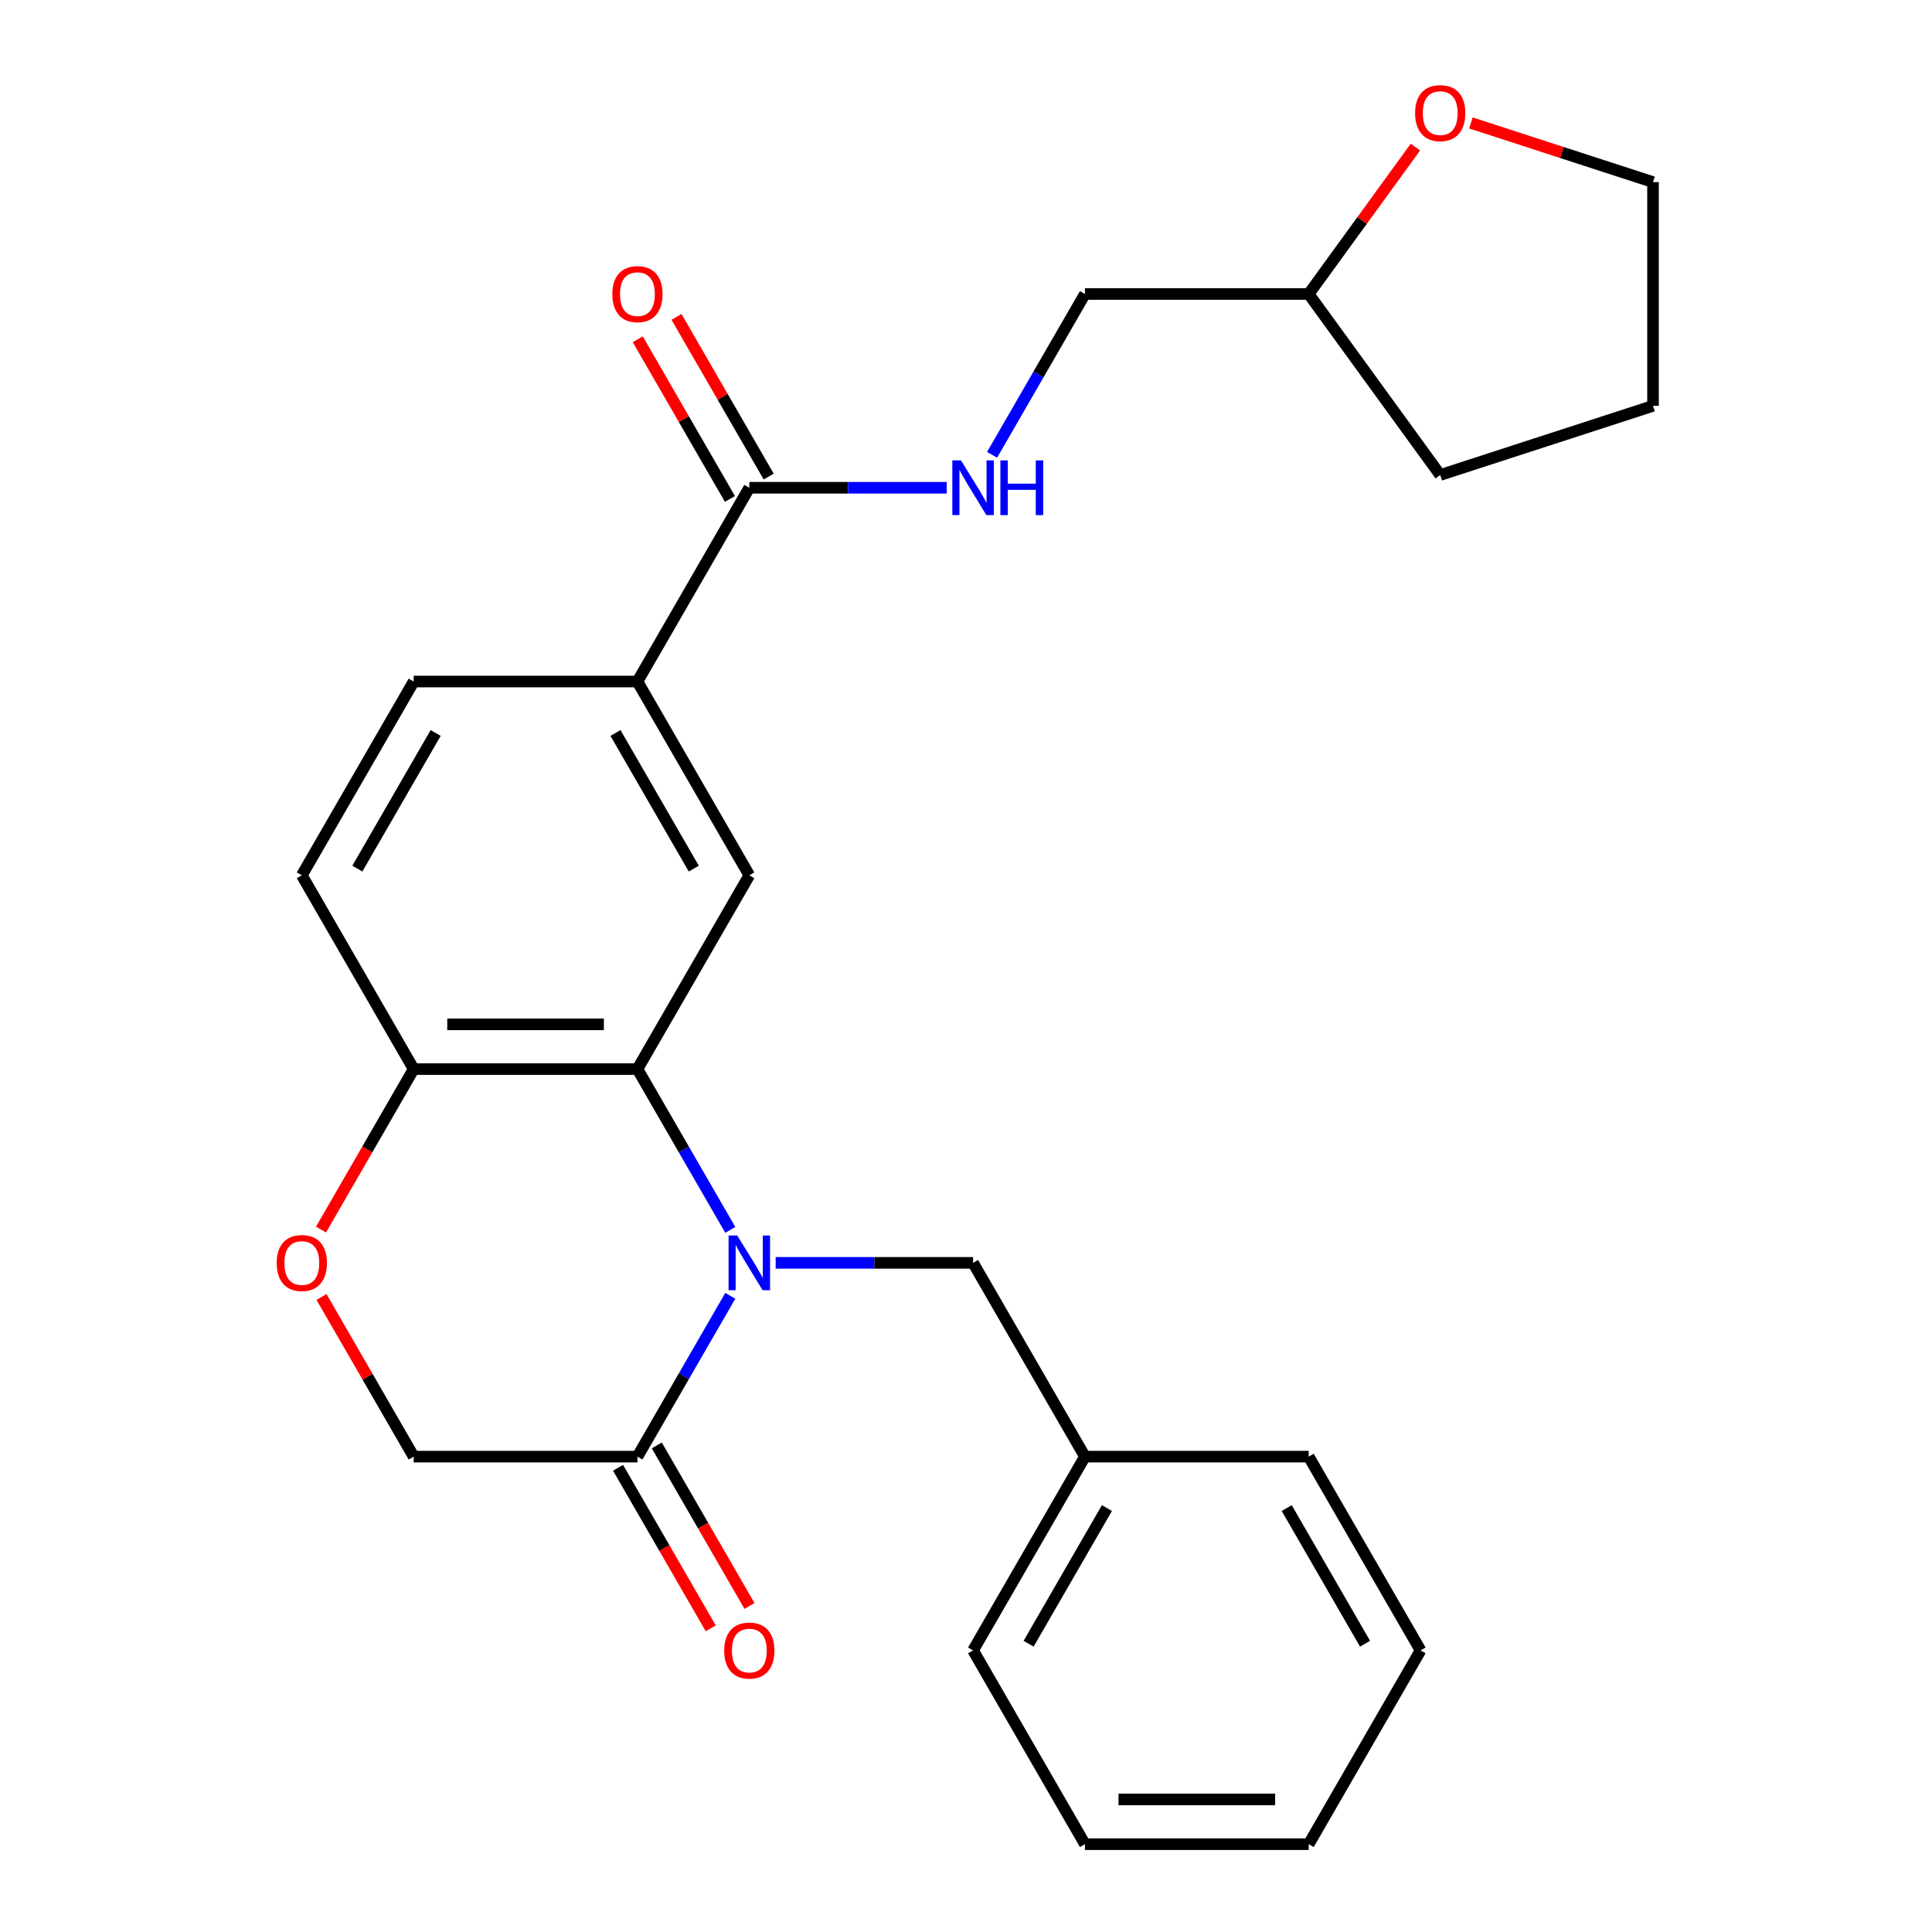 <?xml version='1.0' encoding='iso-8859-1'?>
<svg version='1.1' baseProfile='full'
              xmlns='http://www.w3.org/2000/svg'
                      xmlns:rdkit='http://www.rdkit.org/xml'
                      xmlns:xlink='http://www.w3.org/1999/xlink'
                  xml:space='preserve'
width='1000px' height='1000px' viewBox='0 0 1000 1000'>
<!-- END OF HEADER -->
<rect style='opacity:1.0;fill:#FFFFFF;stroke:none' width='1000' height='1000' x='0' y='0'> </rect>
<path class='bond-0' d='M 377.998,636.598 L 353.968,594.976' style='fill:none;fill-rule:evenodd;stroke:#0000FF;stroke-width:6px;stroke-linecap:butt;stroke-linejoin:miter;stroke-opacity:1' />
<path class='bond-0' d='M 353.968,594.976 L 329.938,553.355' style='fill:none;fill-rule:evenodd;stroke:#000000;stroke-width:6px;stroke-linecap:butt;stroke-linejoin:miter;stroke-opacity:1' />
<path class='bond-1' d='M 377.998,670.708 L 353.968,712.329' style='fill:none;fill-rule:evenodd;stroke:#0000FF;stroke-width:6px;stroke-linecap:butt;stroke-linejoin:miter;stroke-opacity:1' />
<path class='bond-1' d='M 353.968,712.329 L 329.938,753.95' style='fill:none;fill-rule:evenodd;stroke:#000000;stroke-width:6px;stroke-linecap:butt;stroke-linejoin:miter;stroke-opacity:1' />
<path class='bond-7' d='M 401.48,653.653 L 452.57,653.653' style='fill:none;fill-rule:evenodd;stroke:#0000FF;stroke-width:6px;stroke-linecap:butt;stroke-linejoin:miter;stroke-opacity:1' />
<path class='bond-7' d='M 452.57,653.653 L 503.659,653.653' style='fill:none;fill-rule:evenodd;stroke:#000000;stroke-width:6px;stroke-linecap:butt;stroke-linejoin:miter;stroke-opacity:1' />
<path class='bond-2' d='M 329.938,553.355 L 387.845,453.058' style='fill:none;fill-rule:evenodd;stroke:#000000;stroke-width:6px;stroke-linecap:butt;stroke-linejoin:miter;stroke-opacity:1' />
<path class='bond-6' d='M 329.938,553.355 L 214.125,553.355' style='fill:none;fill-rule:evenodd;stroke:#000000;stroke-width:6px;stroke-linecap:butt;stroke-linejoin:miter;stroke-opacity:1' />
<path class='bond-6' d='M 312.566,530.193 L 231.497,530.193' style='fill:none;fill-rule:evenodd;stroke:#000000;stroke-width:6px;stroke-linecap:butt;stroke-linejoin:miter;stroke-opacity:1' />
<path class='bond-9' d='M 329.938,753.95 L 214.125,753.95' style='fill:none;fill-rule:evenodd;stroke:#000000;stroke-width:6px;stroke-linecap:butt;stroke-linejoin:miter;stroke-opacity:1' />
<path class='bond-10' d='M 319.909,759.741 L 343.892,801.282' style='fill:none;fill-rule:evenodd;stroke:#000000;stroke-width:6px;stroke-linecap:butt;stroke-linejoin:miter;stroke-opacity:1' />
<path class='bond-10' d='M 343.892,801.282 L 367.876,842.823' style='fill:none;fill-rule:evenodd;stroke:#FF0000;stroke-width:6px;stroke-linecap:butt;stroke-linejoin:miter;stroke-opacity:1' />
<path class='bond-10' d='M 339.968,748.16 L 363.952,789.701' style='fill:none;fill-rule:evenodd;stroke:#000000;stroke-width:6px;stroke-linecap:butt;stroke-linejoin:miter;stroke-opacity:1' />
<path class='bond-10' d='M 363.952,789.701 L 387.936,831.242' style='fill:none;fill-rule:evenodd;stroke:#FF0000;stroke-width:6px;stroke-linecap:butt;stroke-linejoin:miter;stroke-opacity:1' />
<path class='bond-4' d='M 387.845,453.058 L 329.938,352.76' style='fill:none;fill-rule:evenodd;stroke:#000000;stroke-width:6px;stroke-linecap:butt;stroke-linejoin:miter;stroke-opacity:1' />
<path class='bond-4' d='M 359.1,449.595 L 318.565,379.386' style='fill:none;fill-rule:evenodd;stroke:#000000;stroke-width:6px;stroke-linecap:butt;stroke-linejoin:miter;stroke-opacity:1' />
<path class='bond-3' d='M 387.845,252.463 L 329.938,352.76' style='fill:none;fill-rule:evenodd;stroke:#000000;stroke-width:6px;stroke-linecap:butt;stroke-linejoin:miter;stroke-opacity:1' />
<path class='bond-8' d='M 387.845,252.463 L 438.934,252.463' style='fill:none;fill-rule:evenodd;stroke:#000000;stroke-width:6px;stroke-linecap:butt;stroke-linejoin:miter;stroke-opacity:1' />
<path class='bond-8' d='M 438.934,252.463 L 490.023,252.463' style='fill:none;fill-rule:evenodd;stroke:#0000FF;stroke-width:6px;stroke-linecap:butt;stroke-linejoin:miter;stroke-opacity:1' />
<path class='bond-11' d='M 397.875,246.672 L 374.018,205.351' style='fill:none;fill-rule:evenodd;stroke:#000000;stroke-width:6px;stroke-linecap:butt;stroke-linejoin:miter;stroke-opacity:1' />
<path class='bond-11' d='M 374.018,205.351 L 350.161,164.03' style='fill:none;fill-rule:evenodd;stroke:#FF0000;stroke-width:6px;stroke-linecap:butt;stroke-linejoin:miter;stroke-opacity:1' />
<path class='bond-11' d='M 377.815,258.253 L 353.959,216.932' style='fill:none;fill-rule:evenodd;stroke:#000000;stroke-width:6px;stroke-linecap:butt;stroke-linejoin:miter;stroke-opacity:1' />
<path class='bond-11' d='M 353.959,216.932 L 330.102,175.611' style='fill:none;fill-rule:evenodd;stroke:#FF0000;stroke-width:6px;stroke-linecap:butt;stroke-linejoin:miter;stroke-opacity:1' />
<path class='bond-27' d='M 329.938,352.76 L 214.125,352.76' style='fill:none;fill-rule:evenodd;stroke:#000000;stroke-width:6px;stroke-linecap:butt;stroke-linejoin:miter;stroke-opacity:1' />
<path class='bond-5' d='M 166.411,671.308 L 190.268,712.629' style='fill:none;fill-rule:evenodd;stroke:#FF0000;stroke-width:6px;stroke-linecap:butt;stroke-linejoin:miter;stroke-opacity:1' />
<path class='bond-5' d='M 190.268,712.629 L 214.125,753.95' style='fill:none;fill-rule:evenodd;stroke:#000000;stroke-width:6px;stroke-linecap:butt;stroke-linejoin:miter;stroke-opacity:1' />
<path class='bond-26' d='M 166.157,636.438 L 190.141,594.896' style='fill:none;fill-rule:evenodd;stroke:#FF0000;stroke-width:6px;stroke-linecap:butt;stroke-linejoin:miter;stroke-opacity:1' />
<path class='bond-26' d='M 190.141,594.896 L 214.125,553.355' style='fill:none;fill-rule:evenodd;stroke:#000000;stroke-width:6px;stroke-linecap:butt;stroke-linejoin:miter;stroke-opacity:1' />
<path class='bond-13' d='M 214.125,553.355 L 156.218,453.058' style='fill:none;fill-rule:evenodd;stroke:#000000;stroke-width:6px;stroke-linecap:butt;stroke-linejoin:miter;stroke-opacity:1' />
<path class='bond-16' d='M 503.659,653.653 L 561.565,753.95' style='fill:none;fill-rule:evenodd;stroke:#000000;stroke-width:6px;stroke-linecap:butt;stroke-linejoin:miter;stroke-opacity:1' />
<path class='bond-15' d='M 513.506,235.407 L 537.536,193.786' style='fill:none;fill-rule:evenodd;stroke:#0000FF;stroke-width:6px;stroke-linecap:butt;stroke-linejoin:miter;stroke-opacity:1' />
<path class='bond-15' d='M 537.536,193.786 L 561.565,152.165' style='fill:none;fill-rule:evenodd;stroke:#000000;stroke-width:6px;stroke-linecap:butt;stroke-linejoin:miter;stroke-opacity:1' />
<path class='bond-12' d='M 214.125,352.76 L 156.218,453.058' style='fill:none;fill-rule:evenodd;stroke:#000000;stroke-width:6px;stroke-linecap:butt;stroke-linejoin:miter;stroke-opacity:1' />
<path class='bond-12' d='M 225.498,379.386 L 184.963,449.595' style='fill:none;fill-rule:evenodd;stroke:#000000;stroke-width:6px;stroke-linecap:butt;stroke-linejoin:miter;stroke-opacity:1' />
<path class='bond-14' d='M 732.625,76.125 L 705.002,114.145' style='fill:none;fill-rule:evenodd;stroke:#FF0000;stroke-width:6px;stroke-linecap:butt;stroke-linejoin:miter;stroke-opacity:1' />
<path class='bond-14' d='M 705.002,114.145 L 677.379,152.165' style='fill:none;fill-rule:evenodd;stroke:#000000;stroke-width:6px;stroke-linecap:butt;stroke-linejoin:miter;stroke-opacity:1' />
<path class='bond-18' d='M 761.348,63.635 L 808.473,78.947' style='fill:none;fill-rule:evenodd;stroke:#FF0000;stroke-width:6px;stroke-linecap:butt;stroke-linejoin:miter;stroke-opacity:1' />
<path class='bond-18' d='M 808.473,78.947 L 855.598,94.258' style='fill:none;fill-rule:evenodd;stroke:#000000;stroke-width:6px;stroke-linecap:butt;stroke-linejoin:miter;stroke-opacity:1' />
<path class='bond-17' d='M 561.565,152.165 L 677.379,152.165' style='fill:none;fill-rule:evenodd;stroke:#000000;stroke-width:6px;stroke-linecap:butt;stroke-linejoin:miter;stroke-opacity:1' />
<path class='bond-19' d='M 561.565,753.95 L 503.659,854.248' style='fill:none;fill-rule:evenodd;stroke:#000000;stroke-width:6px;stroke-linecap:butt;stroke-linejoin:miter;stroke-opacity:1' />
<path class='bond-19' d='M 572.939,780.576 L 532.404,850.785' style='fill:none;fill-rule:evenodd;stroke:#000000;stroke-width:6px;stroke-linecap:butt;stroke-linejoin:miter;stroke-opacity:1' />
<path class='bond-20' d='M 561.565,753.95 L 677.379,753.95' style='fill:none;fill-rule:evenodd;stroke:#000000;stroke-width:6px;stroke-linecap:butt;stroke-linejoin:miter;stroke-opacity:1' />
<path class='bond-21' d='M 677.379,152.165 L 745.453,245.86' style='fill:none;fill-rule:evenodd;stroke:#000000;stroke-width:6px;stroke-linecap:butt;stroke-linejoin:miter;stroke-opacity:1' />
<path class='bond-29' d='M 855.598,94.258 L 855.598,210.072' style='fill:none;fill-rule:evenodd;stroke:#000000;stroke-width:6px;stroke-linecap:butt;stroke-linejoin:miter;stroke-opacity:1' />
<path class='bond-24' d='M 503.659,854.248 L 561.565,954.545' style='fill:none;fill-rule:evenodd;stroke:#000000;stroke-width:6px;stroke-linecap:butt;stroke-linejoin:miter;stroke-opacity:1' />
<path class='bond-23' d='M 677.379,753.95 L 735.286,854.248' style='fill:none;fill-rule:evenodd;stroke:#000000;stroke-width:6px;stroke-linecap:butt;stroke-linejoin:miter;stroke-opacity:1' />
<path class='bond-23' d='M 666.006,780.576 L 706.54,850.785' style='fill:none;fill-rule:evenodd;stroke:#000000;stroke-width:6px;stroke-linecap:butt;stroke-linejoin:miter;stroke-opacity:1' />
<path class='bond-22' d='M 745.453,245.86 L 855.598,210.072' style='fill:none;fill-rule:evenodd;stroke:#000000;stroke-width:6px;stroke-linecap:butt;stroke-linejoin:miter;stroke-opacity:1' />
<path class='bond-25' d='M 735.286,854.248 L 677.379,954.545' style='fill:none;fill-rule:evenodd;stroke:#000000;stroke-width:6px;stroke-linecap:butt;stroke-linejoin:miter;stroke-opacity:1' />
<path class='bond-28' d='M 561.565,954.545 L 677.379,954.545' style='fill:none;fill-rule:evenodd;stroke:#000000;stroke-width:6px;stroke-linecap:butt;stroke-linejoin:miter;stroke-opacity:1' />
<path class='bond-28' d='M 578.938,931.383 L 660.007,931.383' style='fill:none;fill-rule:evenodd;stroke:#000000;stroke-width:6px;stroke-linecap:butt;stroke-linejoin:miter;stroke-opacity:1' />
<path  class='atom-0' d='M 381.585 639.493
L 390.865 654.493
Q 391.785 655.973, 393.265 658.653
Q 394.745 661.333, 394.825 661.493
L 394.825 639.493
L 398.585 639.493
L 398.585 667.813
L 394.705 667.813
L 384.745 651.413
Q 383.585 649.493, 382.345 647.293
Q 381.145 645.093, 380.785 644.413
L 380.785 667.813
L 377.105 667.813
L 377.105 639.493
L 381.585 639.493
' fill='#0000FF'/>
<path  class='atom-6' d='M 143.218 653.733
Q 143.218 646.933, 146.578 643.133
Q 149.938 639.333, 156.218 639.333
Q 162.498 639.333, 165.858 643.133
Q 169.218 646.933, 169.218 653.733
Q 169.218 660.613, 165.818 664.533
Q 162.418 668.413, 156.218 668.413
Q 149.978 668.413, 146.578 664.533
Q 143.218 660.653, 143.218 653.733
M 156.218 665.213
Q 160.538 665.213, 162.858 662.333
Q 165.218 659.413, 165.218 653.733
Q 165.218 648.173, 162.858 645.373
Q 160.538 642.533, 156.218 642.533
Q 151.898 642.533, 149.538 645.333
Q 147.218 648.133, 147.218 653.733
Q 147.218 659.453, 149.538 662.333
Q 151.898 665.213, 156.218 665.213
' fill='#FF0000'/>
<path  class='atom-9' d='M 497.399 238.303
L 506.679 253.303
Q 507.599 254.783, 509.079 257.463
Q 510.559 260.143, 510.639 260.303
L 510.639 238.303
L 514.399 238.303
L 514.399 266.623
L 510.519 266.623
L 500.559 250.223
Q 499.399 248.303, 498.159 246.103
Q 496.959 243.903, 496.599 243.223
L 496.599 266.623
L 492.919 266.623
L 492.919 238.303
L 497.399 238.303
' fill='#0000FF'/>
<path  class='atom-9' d='M 517.799 238.303
L 521.639 238.303
L 521.639 250.343
L 536.119 250.343
L 536.119 238.303
L 539.959 238.303
L 539.959 266.623
L 536.119 266.623
L 536.119 253.543
L 521.639 253.543
L 521.639 266.623
L 517.799 266.623
L 517.799 238.303
' fill='#0000FF'/>
<path  class='atom-11' d='M 374.845 854.328
Q 374.845 847.528, 378.205 843.728
Q 381.565 839.928, 387.845 839.928
Q 394.125 839.928, 397.485 843.728
Q 400.845 847.528, 400.845 854.328
Q 400.845 861.208, 397.445 865.128
Q 394.045 869.008, 387.845 869.008
Q 381.605 869.008, 378.205 865.128
Q 374.845 861.248, 374.845 854.328
M 387.845 865.808
Q 392.165 865.808, 394.485 862.928
Q 396.845 860.008, 396.845 854.328
Q 396.845 848.768, 394.485 845.968
Q 392.165 843.128, 387.845 843.128
Q 383.525 843.128, 381.165 845.928
Q 378.845 848.728, 378.845 854.328
Q 378.845 860.048, 381.165 862.928
Q 383.525 865.808, 387.845 865.808
' fill='#FF0000'/>
<path  class='atom-12' d='M 316.938 152.245
Q 316.938 145.445, 320.298 141.645
Q 323.658 137.845, 329.938 137.845
Q 336.218 137.845, 339.578 141.645
Q 342.938 145.445, 342.938 152.245
Q 342.938 159.125, 339.538 163.045
Q 336.138 166.925, 329.938 166.925
Q 323.698 166.925, 320.298 163.045
Q 316.938 159.165, 316.938 152.245
M 329.938 163.725
Q 334.258 163.725, 336.578 160.845
Q 338.938 157.925, 338.938 152.245
Q 338.938 146.685, 336.578 143.885
Q 334.258 141.045, 329.938 141.045
Q 325.618 141.045, 323.258 143.845
Q 320.938 146.645, 320.938 152.245
Q 320.938 157.965, 323.258 160.845
Q 325.618 163.725, 329.938 163.725
' fill='#FF0000'/>
<path  class='atom-15' d='M 732.453 58.55
Q 732.453 51.75, 735.813 47.95
Q 739.173 44.15, 745.453 44.15
Q 751.733 44.15, 755.093 47.95
Q 758.453 51.75, 758.453 58.55
Q 758.453 65.43, 755.053 69.35
Q 751.653 73.23, 745.453 73.23
Q 739.213 73.23, 735.813 69.35
Q 732.453 65.47, 732.453 58.55
M 745.453 70.03
Q 749.773 70.03, 752.093 67.15
Q 754.453 64.23, 754.453 58.55
Q 754.453 52.99, 752.093 50.19
Q 749.773 47.35, 745.453 47.35
Q 741.133 47.35, 738.773 50.15
Q 736.453 52.95, 736.453 58.55
Q 736.453 64.27, 738.773 67.15
Q 741.133 70.03, 745.453 70.03
' fill='#FF0000'/>
</svg>
